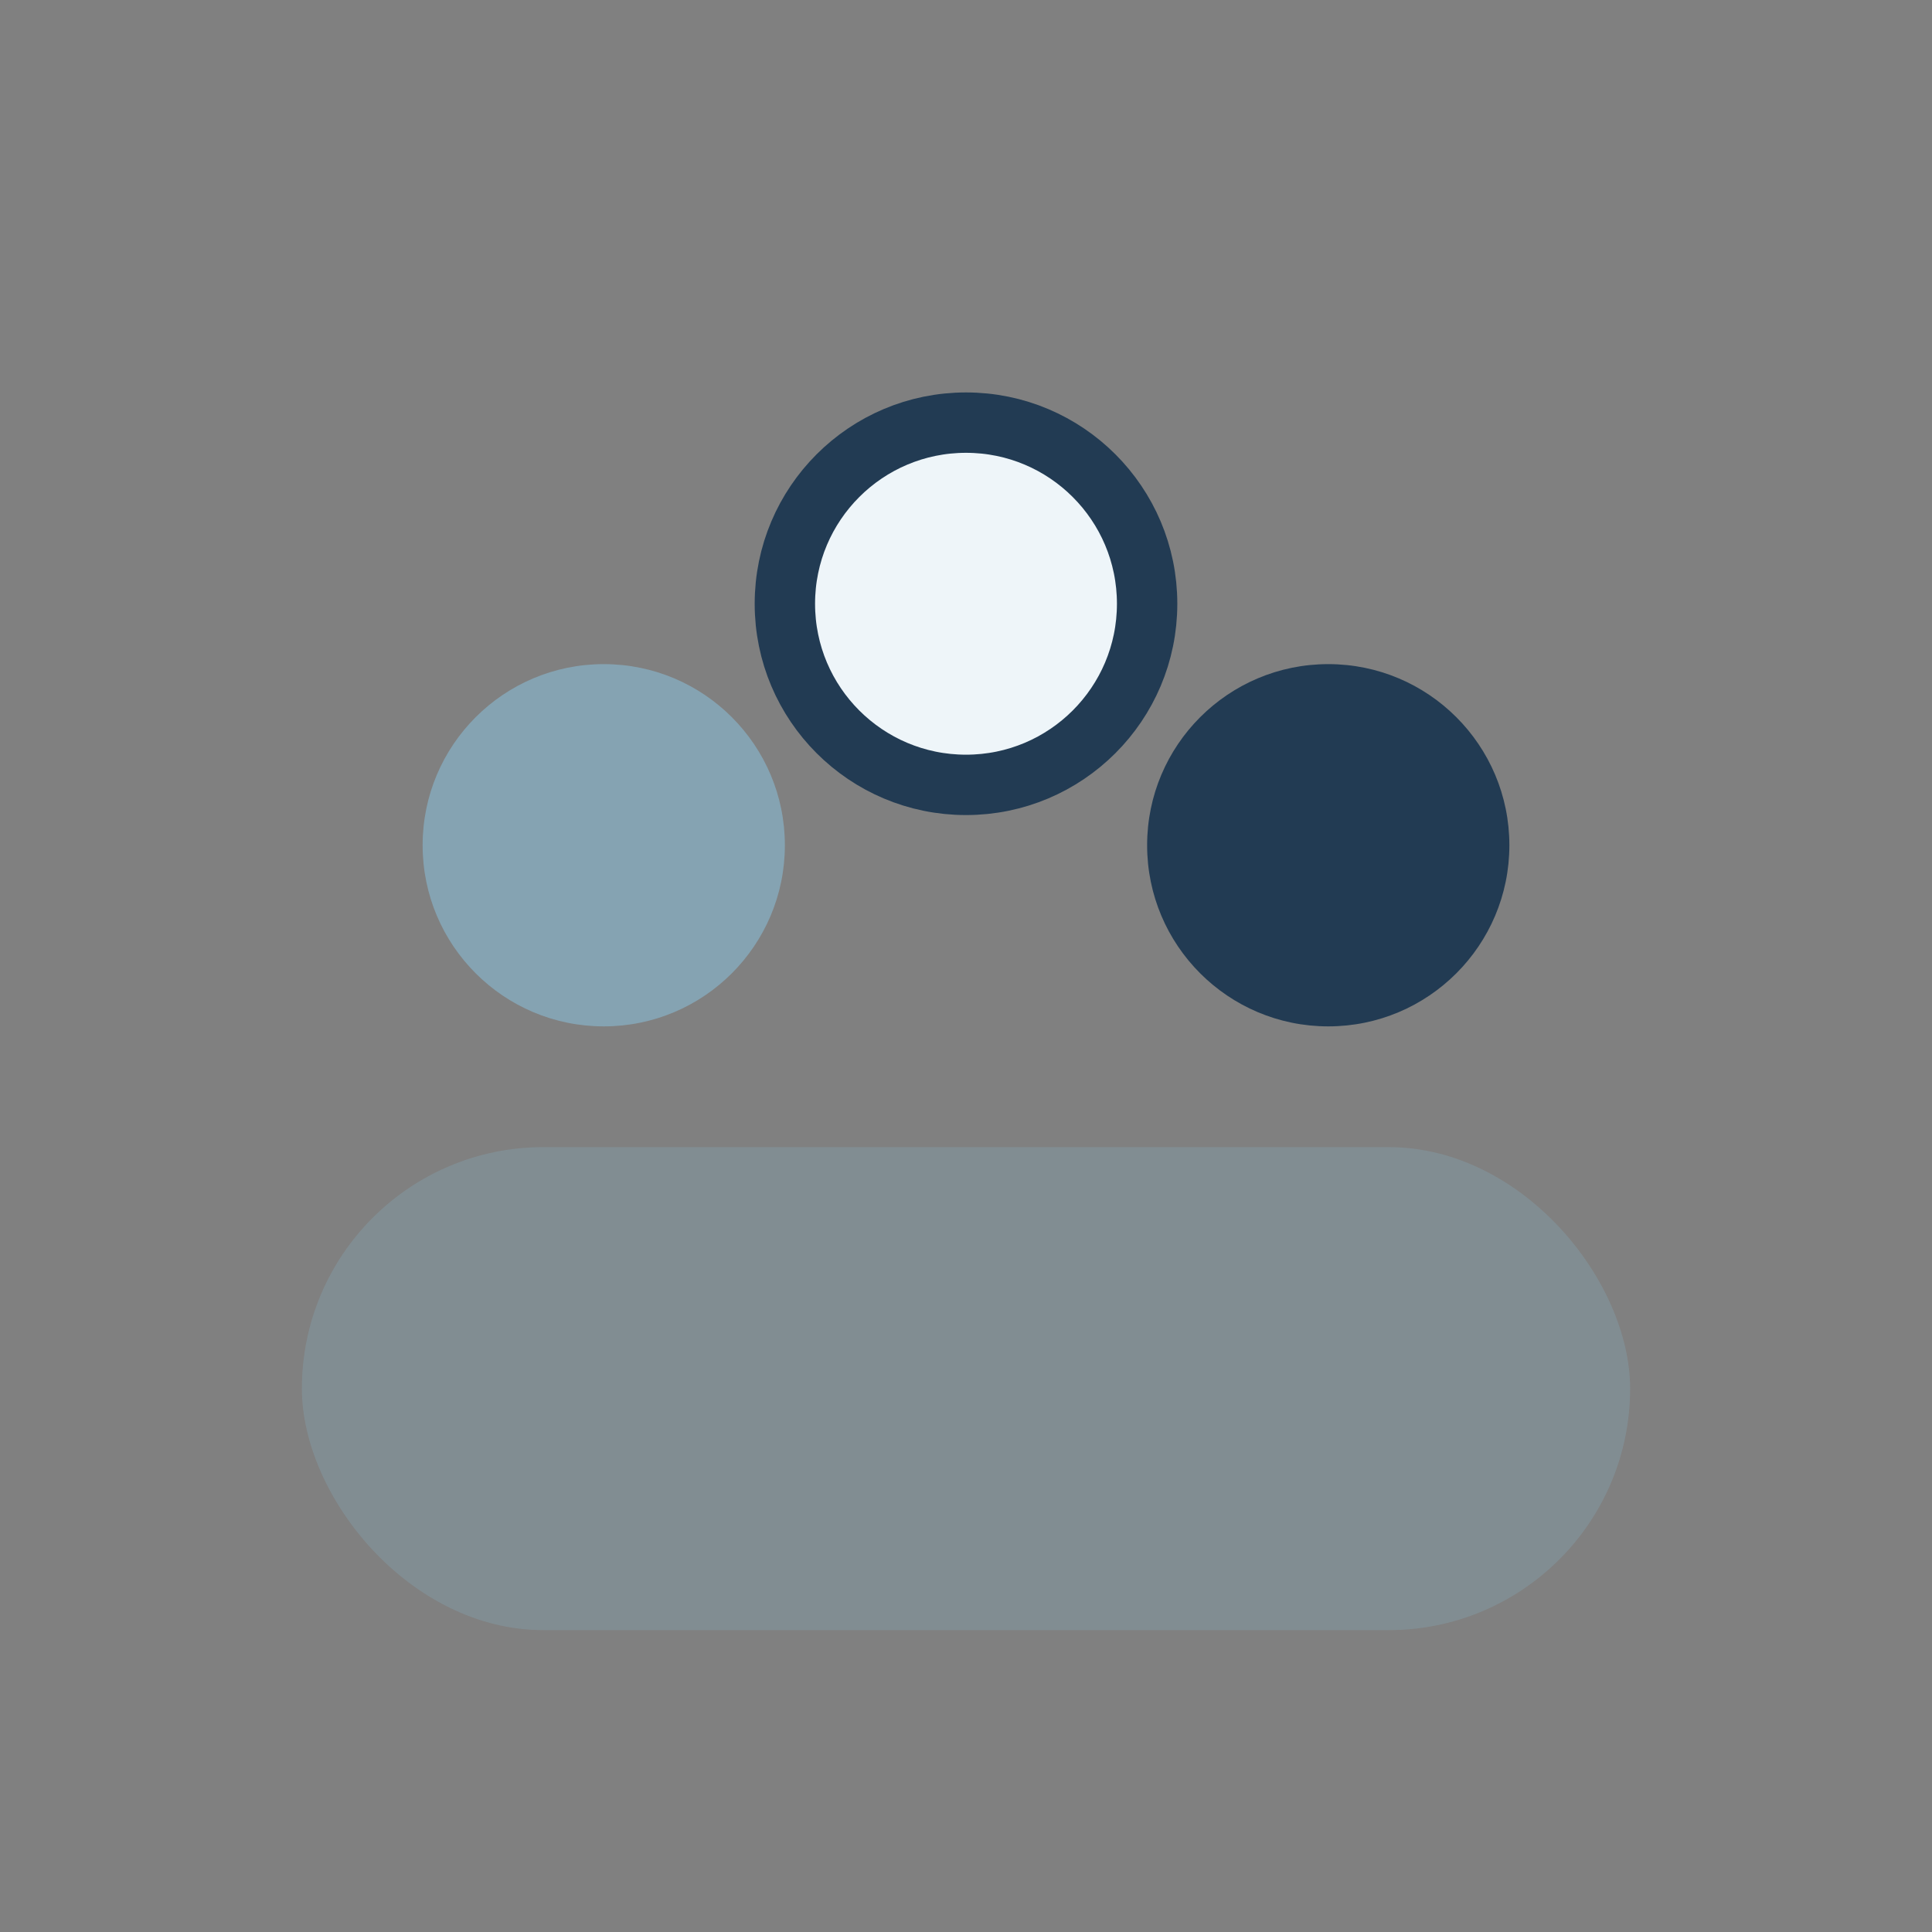<?xml version="1.0" encoding="UTF-8"?>
<svg xmlns="http://www.w3.org/2000/svg" width="32" height="32" viewBox="0 0 32 32"><rect x="0" y="0" width="32" height="32" fill="#808080" stroke="none"/><circle cx="10" cy="14" r="3" fill="#85A3B2"/><circle cx="22" cy="14" r="3" fill="#223B53"/><circle cx="16" cy="10" r="3" fill="#EEF5F9" stroke="#223B53" stroke-width="1"/><rect x="5" y="19" width="22" height="8" rx="4" fill="#85A3B2" opacity=".38"/></svg>